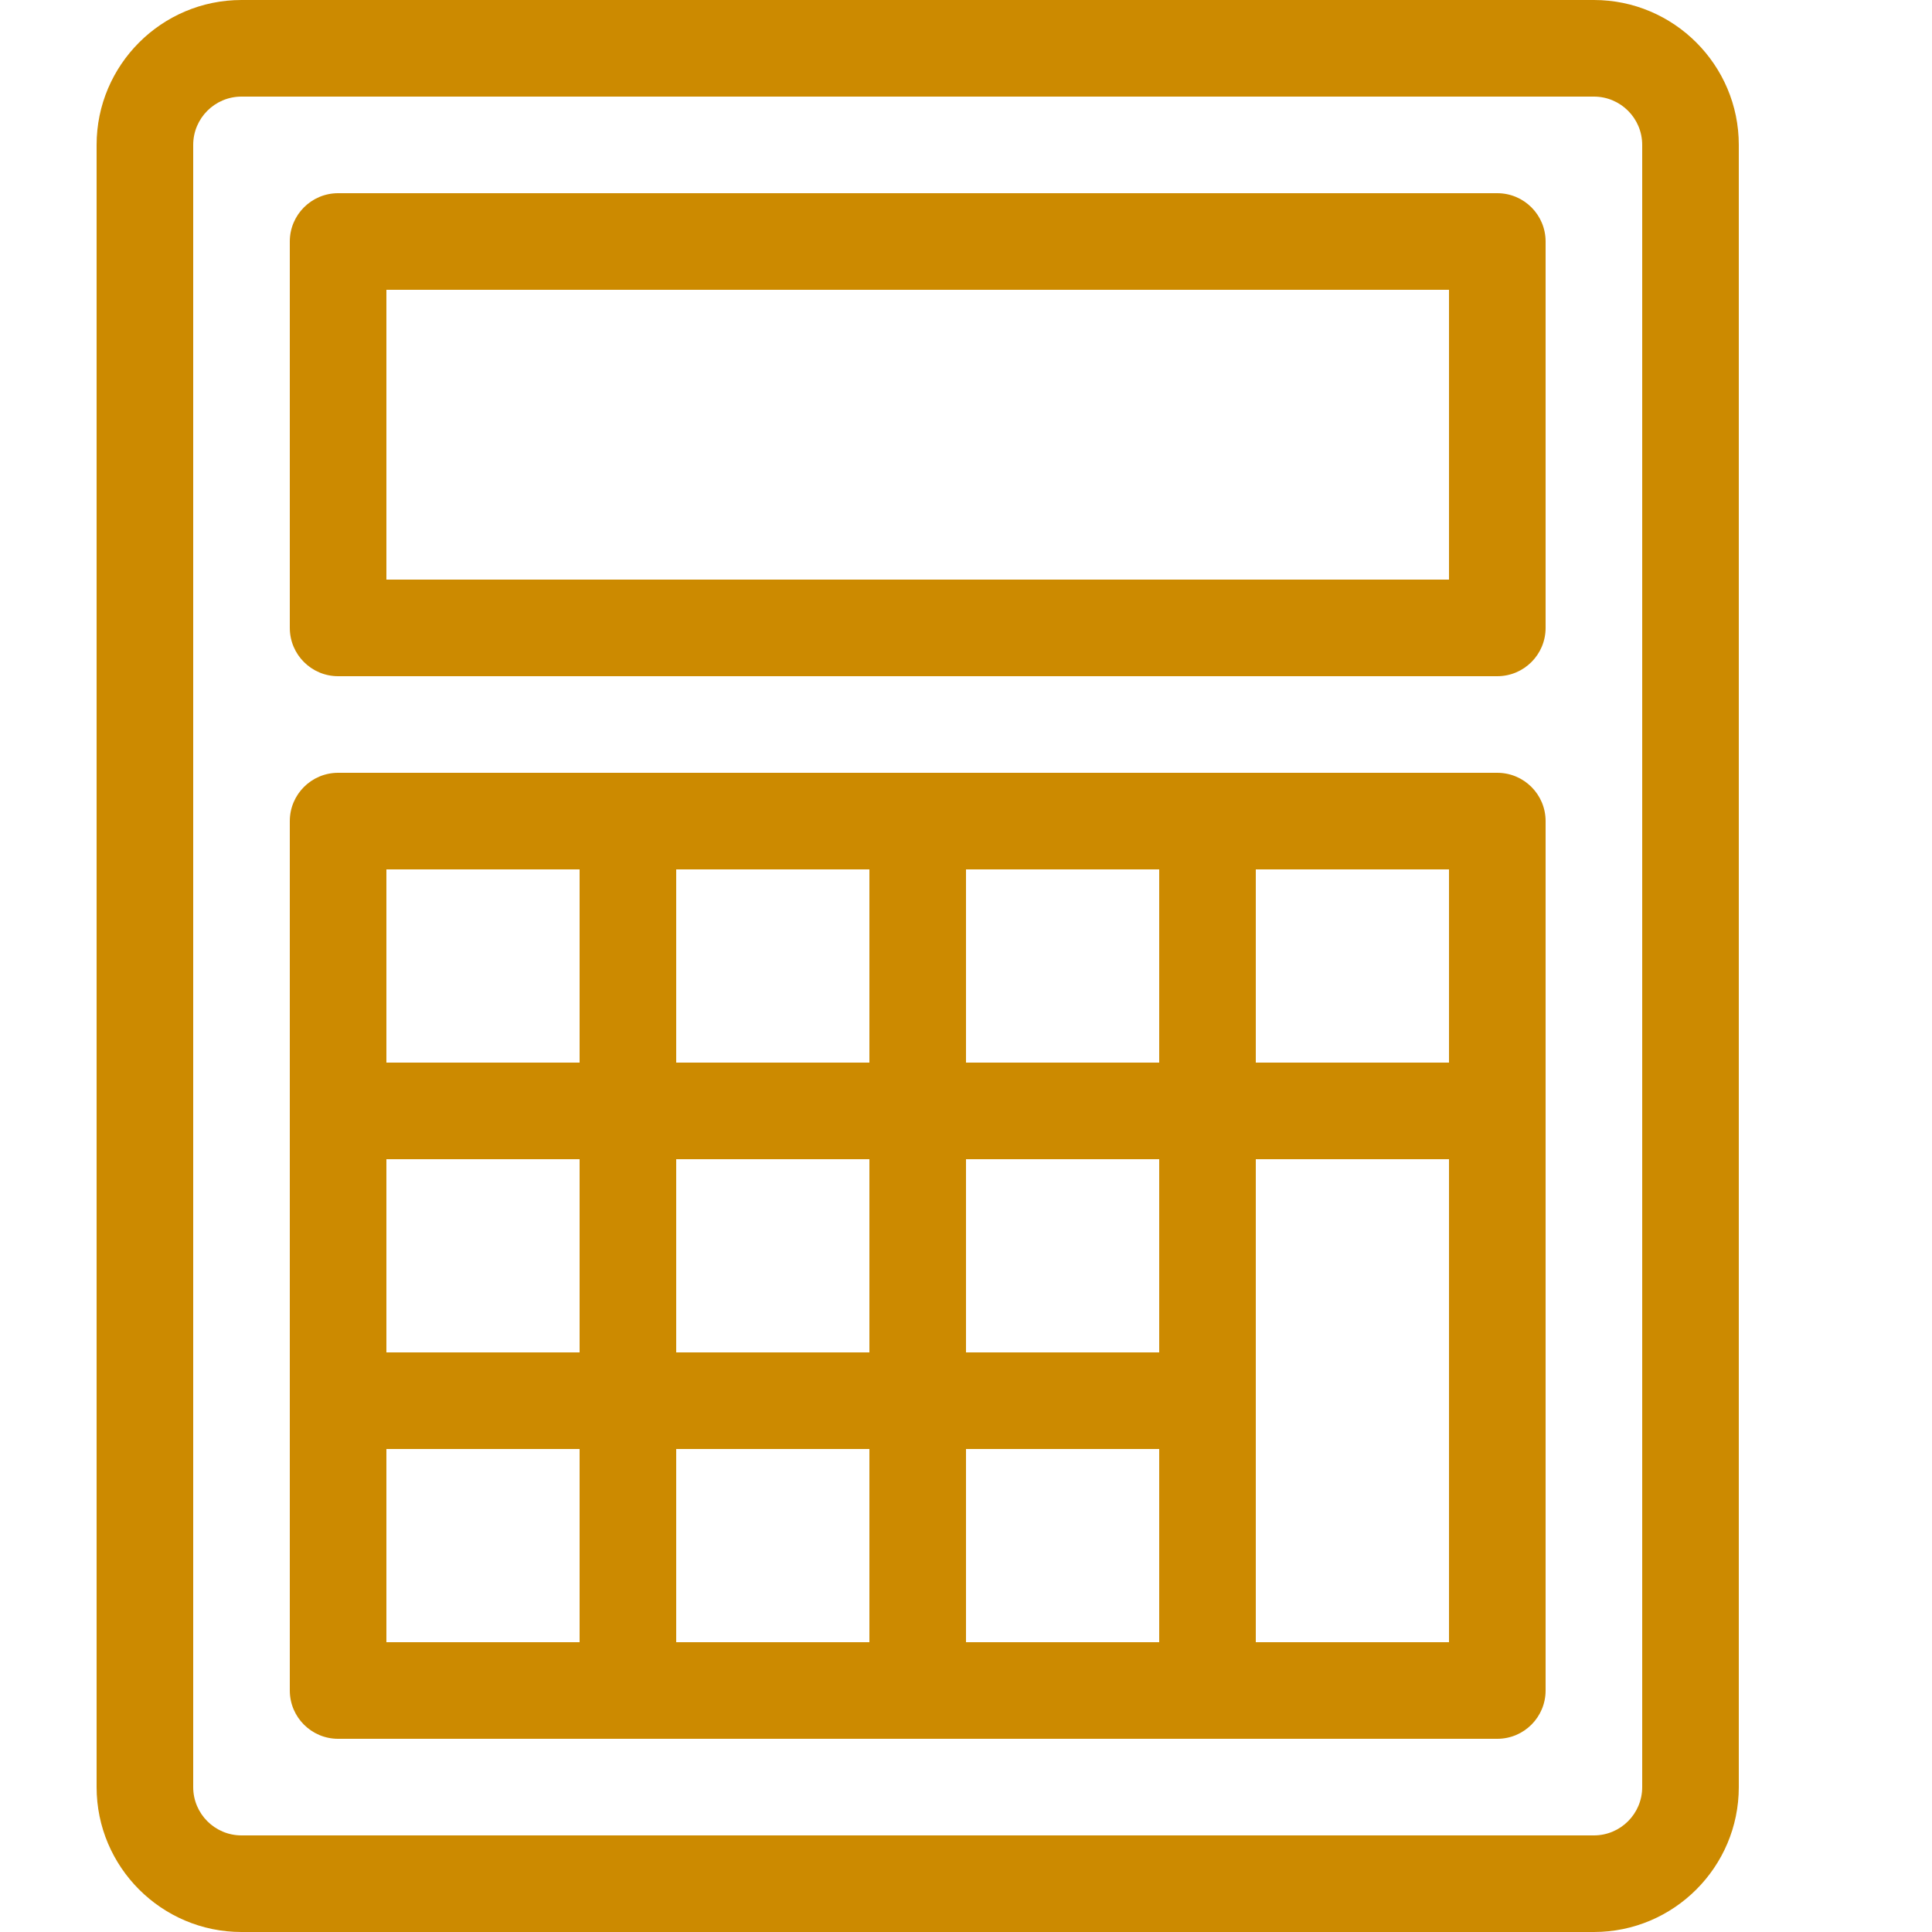 <?xml version="1.0" encoding="utf-8"?>
<!-- Generated by IcoMoon.io -->
<!DOCTYPE svg PUBLIC "-//W3C//DTD SVG 1.1//EN" "http://www.w3.org/Graphics/SVG/1.1/DTD/svg11.dtd">
<svg version="1.1" xmlns="http://www.w3.org/2000/svg" xmlns:xlink="http://www.w3.org/1999/xlink" width="20" height="20" viewBox="0 0 20 20">
<path d="M16.5 20h-14c-0.827 0-1.5-0.673-1.5-1.5v-17c0-0.827 0.673-1.5 1.5-1.5h14c0.827 0 1.5 0.673 1.5 1.5v17c0 0.827-0.673 1.5-1.5 1.5zM2.5 1c-0.276 0-0.5 0.224-0.5 0.5v17c0 0.276 0.224 0.5 0.5 0.5h14c0.276 0 0.5-0.224 0.5-0.5v-17c0-0.276-0.224-0.5-0.5-0.5h-14z" fill="#cc8a00"></path>
<path d="M15.5 7h-12c-0.276 0-0.5-0.224-0.5-0.5v-4c0-0.276 0.224-0.5 0.5-0.5h12c0.276 0 0.5 0.224 0.5 0.5v4c0 0.276-0.224 0.5-0.5 0.5zM4 6h11v-3h-11v3z" fill="#cc8a00"></path>
<path d="M15.5 8h-12c-0.276 0-0.5 0.224-0.5 0.5v9c0 0.276 0.224 0.5 0.5 0.5h12c0.276 0 0.5-0.224 0.5-0.5v-9c0-0.276-0.224-0.5-0.5-0.5zM15 11h-2v-2h2v2zM7 12h2v2h-2v-2zM6 14h-2v-2h2v2zM7 11v-2h2v2h-2zM9 15v2h-2v-2h2zM10 15h2v2h-2v-2zM12 14h-2v-2h2v2zM10 11v-2h2v2h-2zM6 9v2h-2v-2h2zM4 15h2v2h-2v-2zM13 17v-5h2v5h-2z" fill="#cc8a00"></path>
</svg>

